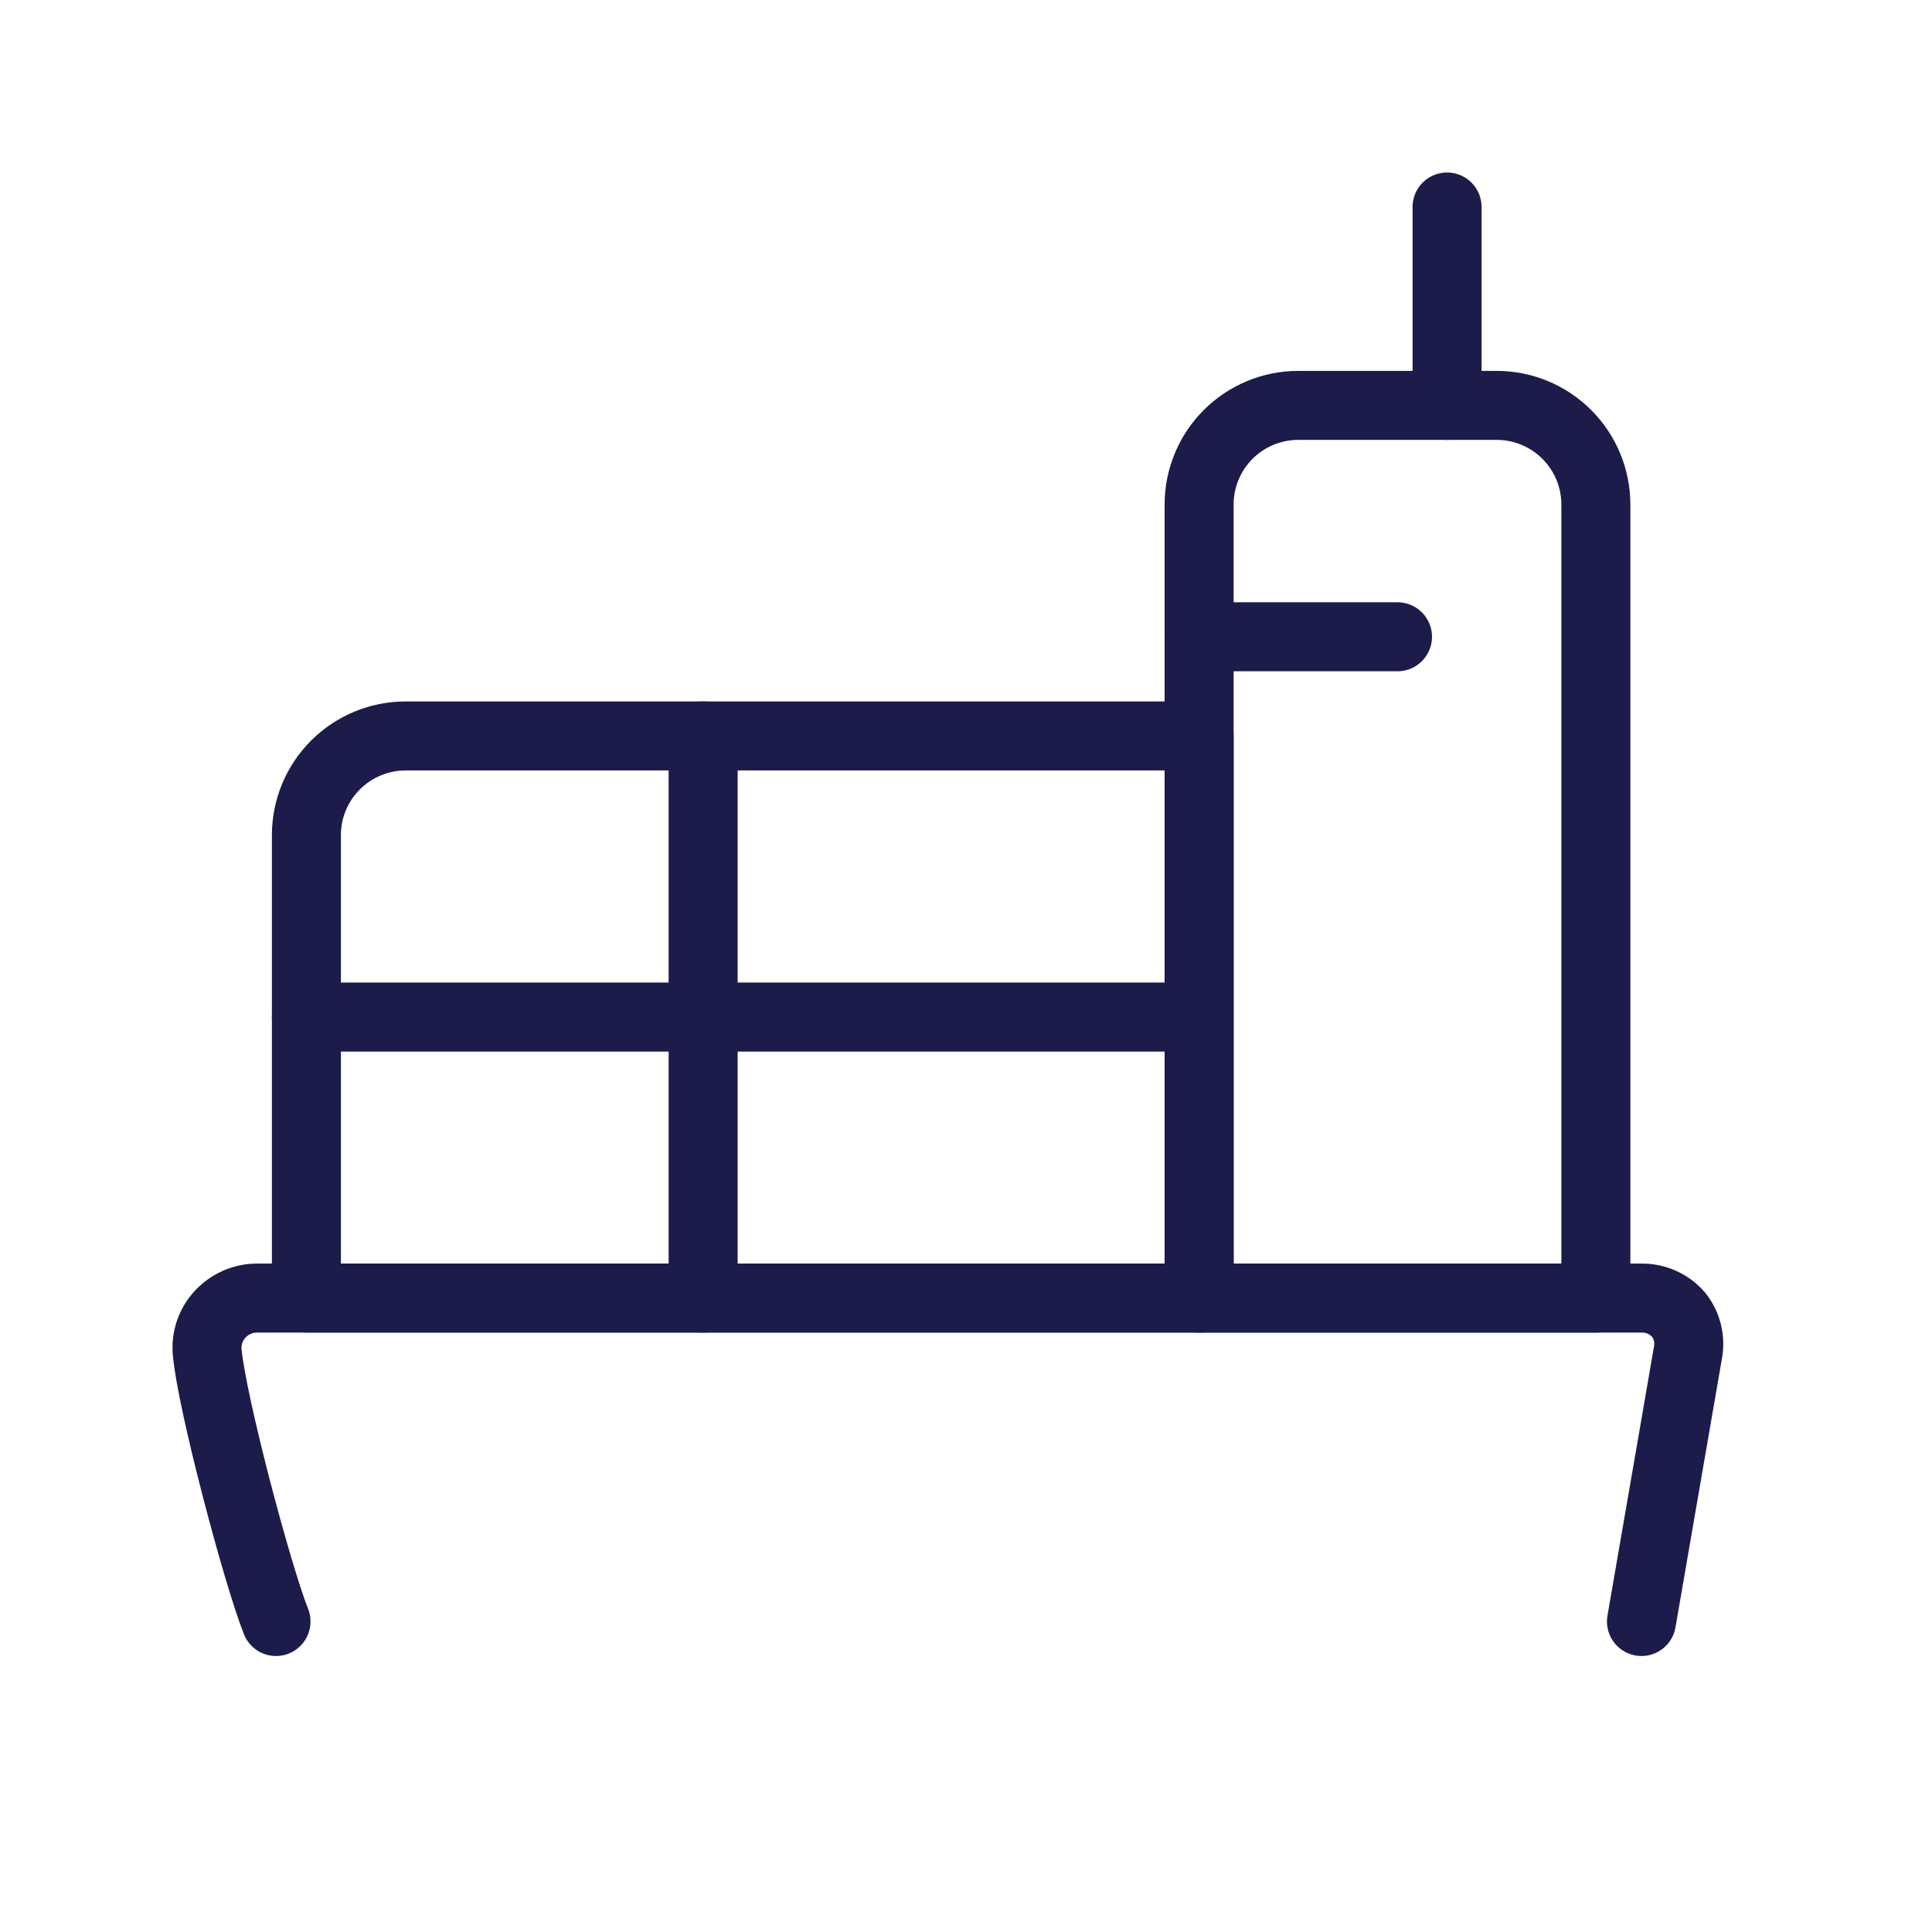 <svg width="56" height="56" viewBox="0 0 56 56" fill="none" xmlns="http://www.w3.org/2000/svg">
<path d="M47.579 47L48.921 39.235C48.962 39.038 48.96 38.835 48.913 38.639C48.867 38.444 48.778 38.261 48.652 38.104C48.519 37.951 48.354 37.829 48.168 37.746C47.983 37.664 47.782 37.622 47.579 37.625H7.444C7.246 37.626 7.051 37.667 6.87 37.747C6.688 37.826 6.525 37.941 6.39 38.085C6.25 38.232 6.144 38.407 6.077 38.599C6.011 38.791 5.987 38.995 6.006 39.197C6.144 40.682 7.451 45.613 8 47" stroke="#1C1B4A" stroke-width="2" stroke-linecap="round" stroke-linejoin="round"/>
<path d="M46.257 37.625H34.757V14.625C34.757 13.863 35.059 13.131 35.599 12.592C36.138 12.053 36.869 11.75 37.632 11.75H43.382C44.144 11.75 44.875 12.053 45.414 12.592C45.954 13.131 46.257 13.863 46.257 14.625V37.625Z" stroke="#1C1B4A" stroke-width="2" stroke-linecap="round" stroke-linejoin="round"/>
<path d="M40.507 18.457H34.757" stroke="#1C1B4A" stroke-width="2" stroke-linecap="round" stroke-linejoin="round"/>
<path d="M41.944 11.75V6" stroke="#1C1B4A" stroke-width="2" stroke-linecap="round" stroke-linejoin="round"/>
<path d="M11.757 21.332H34.757V37.624H8.881V24.207C8.881 23.445 9.184 22.713 9.724 22.174C10.263 21.635 10.994 21.332 11.757 21.332Z" stroke="#1C1B4A" stroke-width="2" stroke-linecap="round" stroke-linejoin="round"/>
<path d="M20.381 21.332V37.624" stroke="#1C1B4A" stroke-width="2" stroke-linecap="round" stroke-linejoin="round"/>
<path d="M8.881 29.48H34.258" stroke="#1C1B4A" stroke-width="2" stroke-linecap="round" stroke-linejoin="round"/>
</svg>
